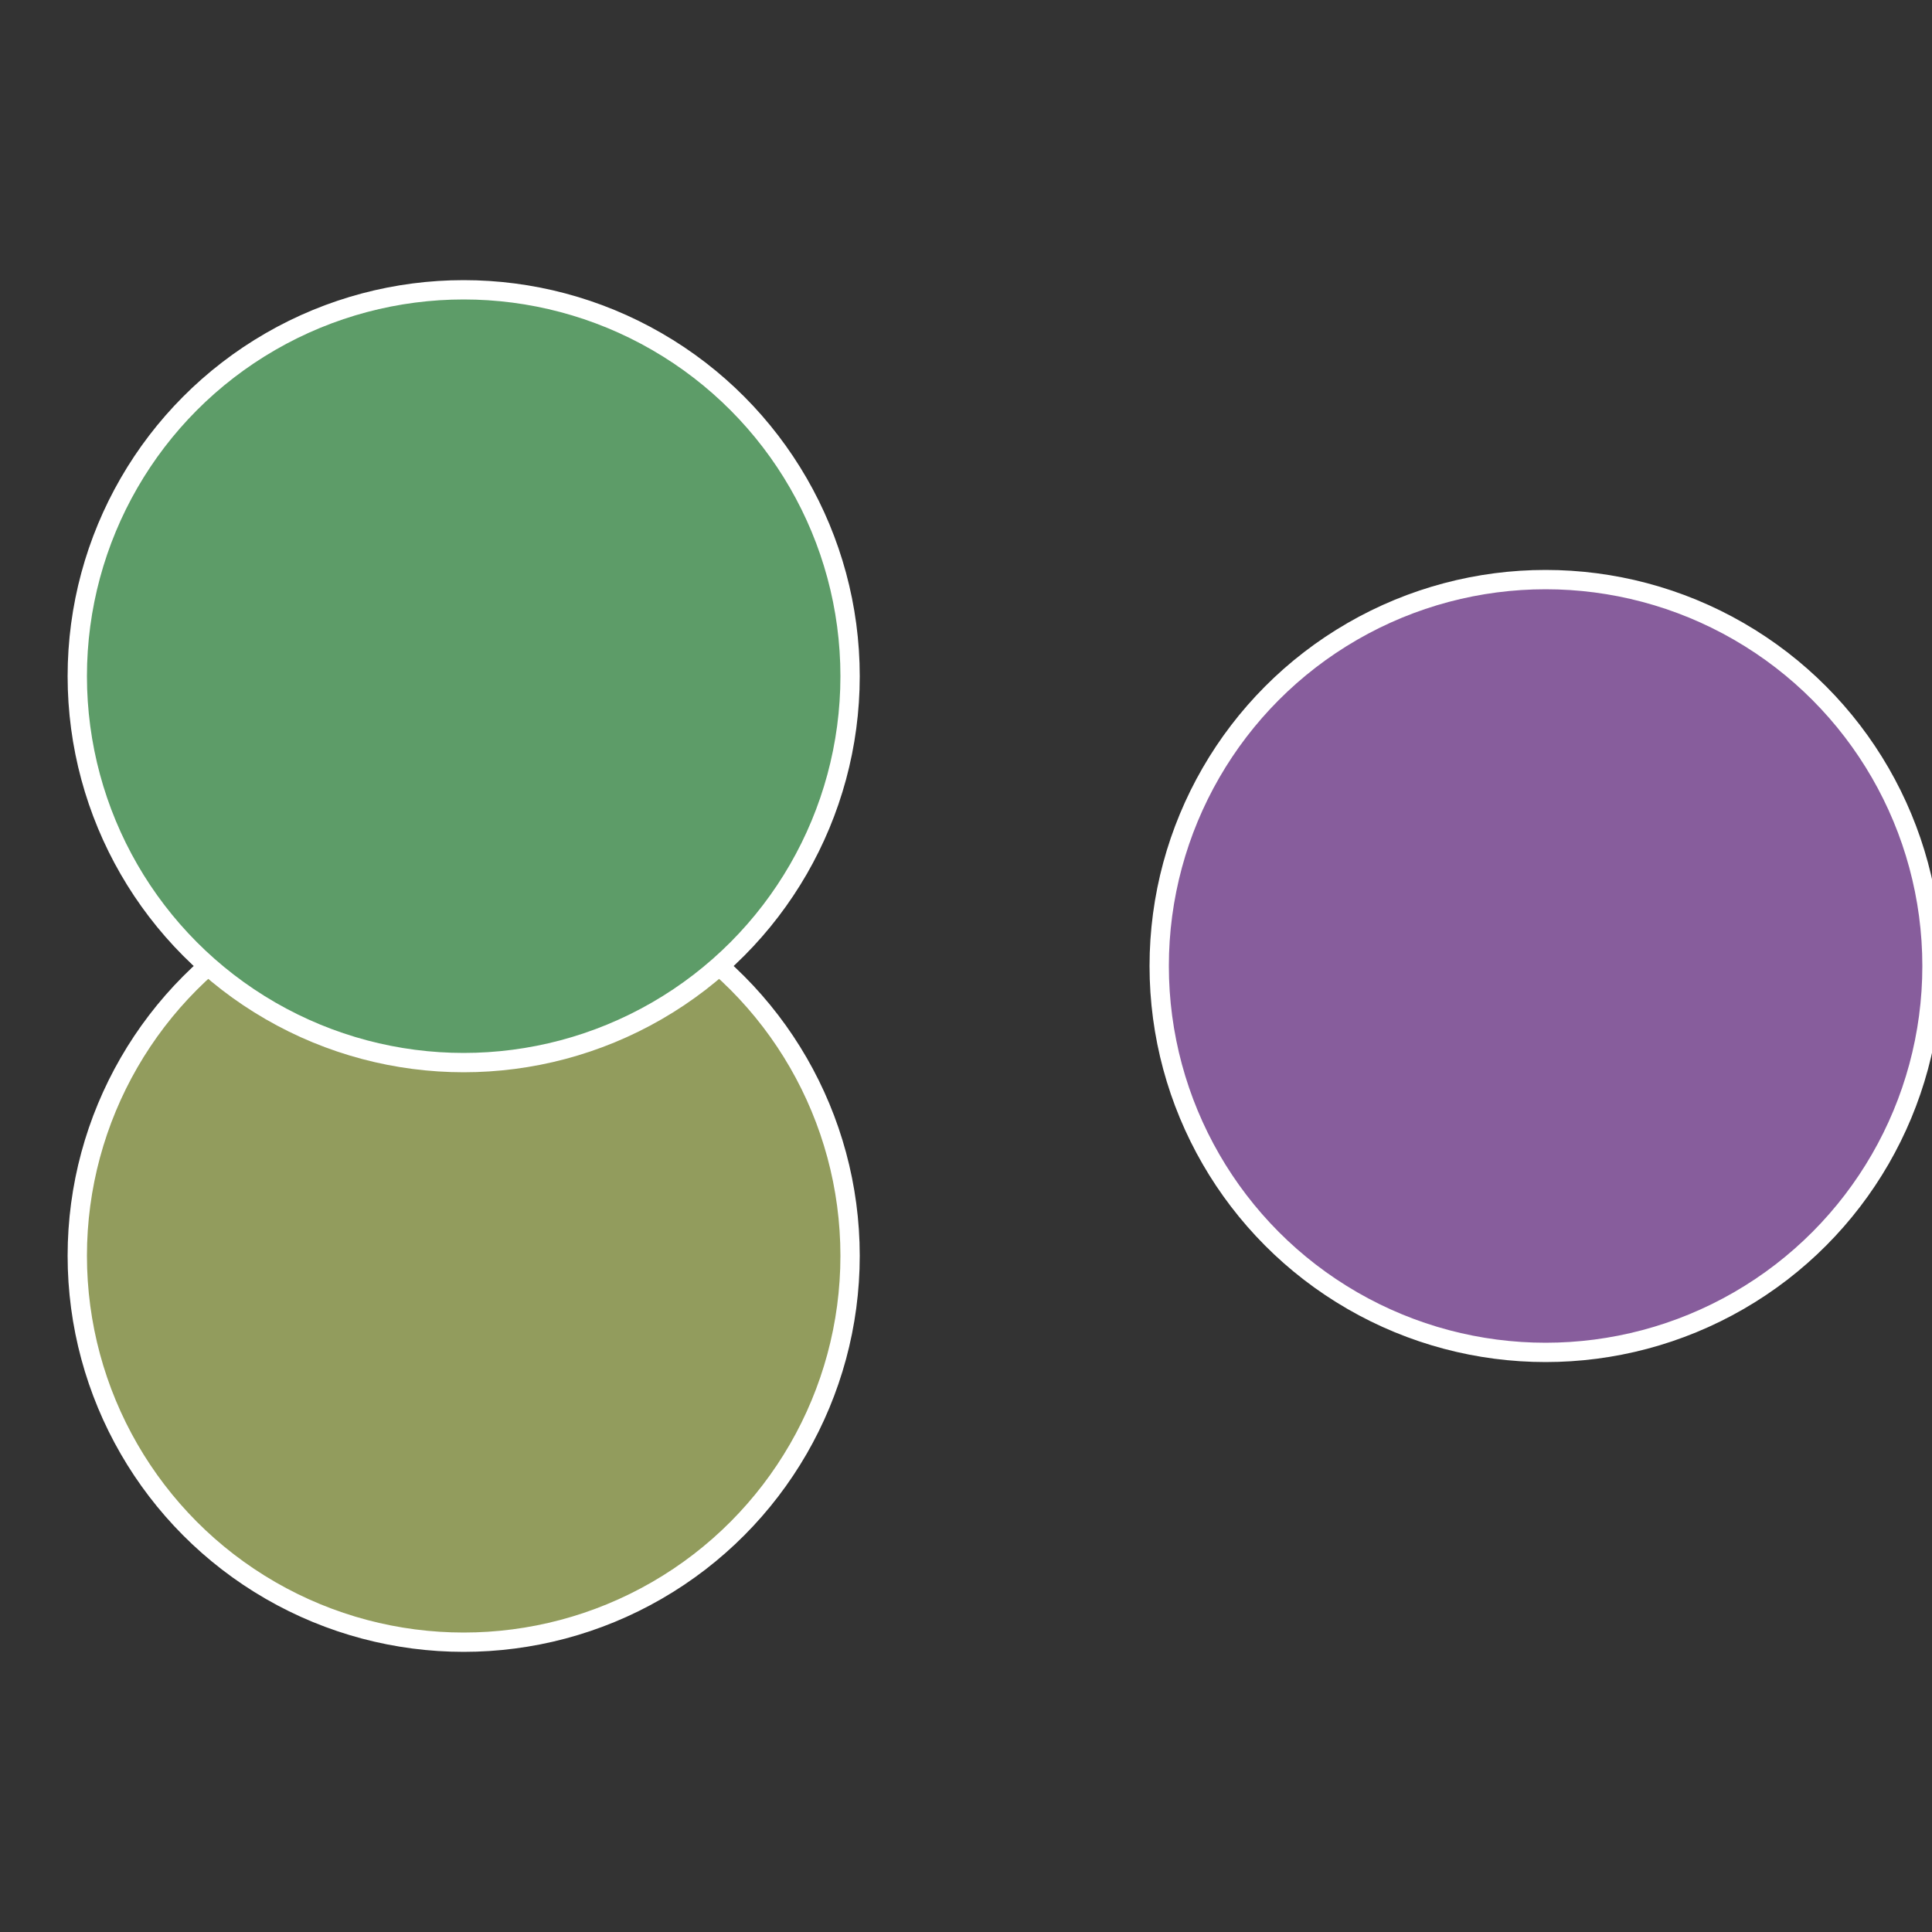<?xml version="1.0" standalone="no"?>
<svg width="500" height="500" viewBox="-1 -1 2 2" xmlns="http://www.w3.org/2000/svg">
 
                <rect x="-1" y="-1" width="2" height="2" fill="#333333" stroke="none"/>
 
                <circle cx="0.6" cy="0" r="0.4" fill="#875d9c" stroke="#fff" stroke-width="1%" />
             
                <circle cx="-0.52" cy="0.3" r="0.4" fill="#929c5d" stroke="#fff" stroke-width="1%" />
             
                <circle cx="-0.52" cy="-0.3" r="0.4" fill="#5d9c68" stroke="#fff" stroke-width="1%" />
            </svg>
